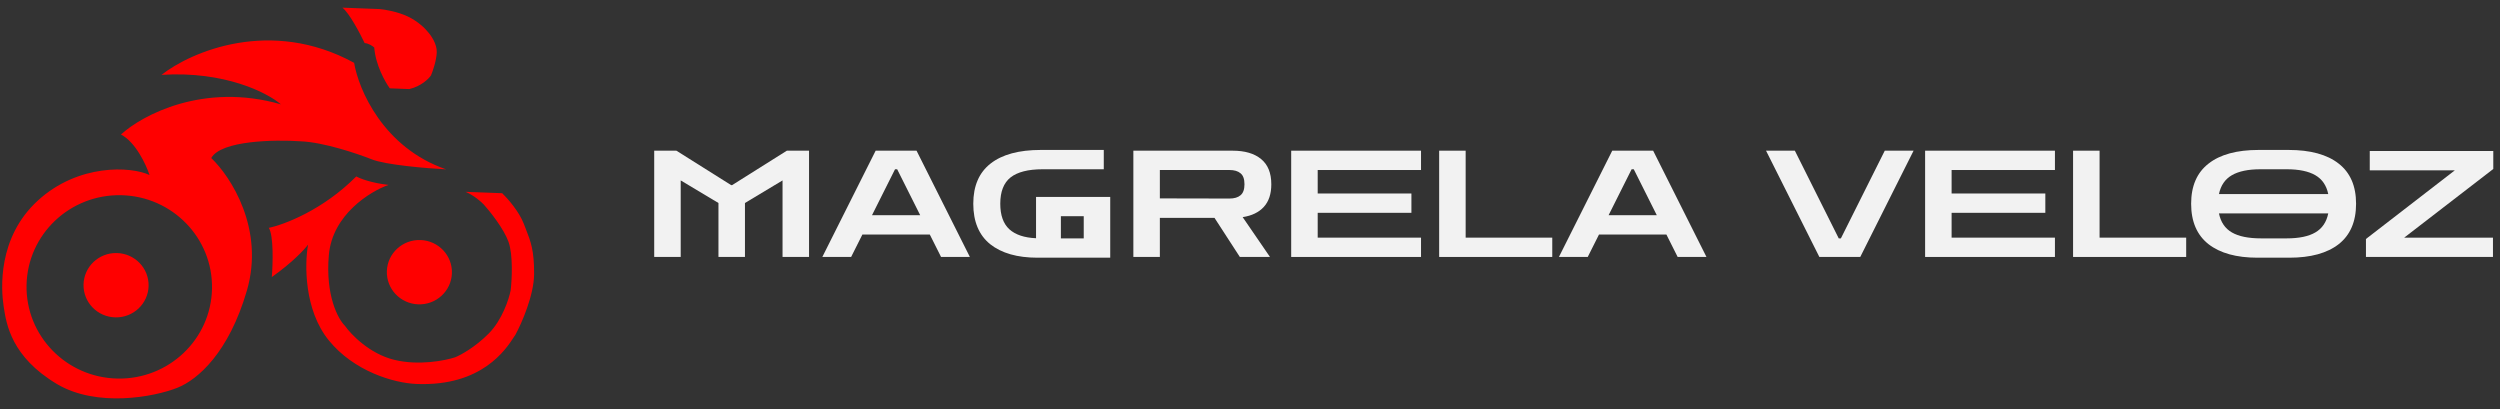 <svg xmlns="http://www.w3.org/2000/svg" width="348" height="57" viewBox="0 0 348 57" fill="none"><rect x="0" y="0" width="348" height="57" fill="#333333" stroke="none"/><path fill-rule="evenodd" clip-rule="evenodd" d="M47.661 1.065L52.867 1.263C53.582 1.327 55.369 1.626 56.794 2.308C58.218 2.989 59.222 4.006 59.546 4.429C59.981 4.894 60.841 6.114 60.797 7.278C60.752 8.441 60.243 9.908 59.993 10.497C59.673 10.97 58.621 12.013 56.974 12.399L54.258 12.296C53.611 11.413 52.274 9.039 52.095 6.612C51.876 6.417 51.302 6.022 50.758 6.001C50.129 4.67 48.629 1.819 47.661 1.065ZM16.837 18.722C18.882 19.786 20.341 22.926 20.815 24.364C18.255 23.146 10.903 22.756 5.265 27.921C-0.373 33.086 0.145 40.277 0.508 42.644L0.521 42.733C0.887 45.125 1.583 49.676 7.929 53.458C13.442 56.742 21.422 55.276 24.683 53.98C27.561 52.837 31.861 49.053 34.366 40.452C36.871 31.852 32.103 24.567 29.406 22C30.769 19.541 38.269 19.422 41.849 19.669C45.017 19.79 49.754 21.388 51.727 22.173C53.691 22.964 59.461 23.437 62.1 23.574C53.33 20.553 49.908 12.43 49.294 8.746C37.66 2.389 26.572 7.213 22.482 10.42C31.299 9.858 37.233 12.921 39.099 14.523C28.337 11.426 19.774 16.032 16.837 18.722ZM49.594 24.558C44.972 29.223 39.552 31.274 37.419 31.716C38.103 32.818 37.983 36.742 37.837 38.567C40.726 36.525 42.405 34.706 42.883 34.052C42.403 36.723 42.309 43.129 45.773 47.384C49.237 51.639 54.726 53.325 58.024 53.45C67.075 53.793 70.417 48.638 71.544 46.9C71.627 46.772 71.698 46.662 71.758 46.575C72.612 45.001 74.325 41.114 74.347 38.157C74.372 34.875 73.874 33.605 73.185 31.85L73.185 31.849L73.184 31.846C73.097 31.625 73.007 31.396 72.915 31.155C72.256 29.427 70.634 27.595 69.905 26.895L64.812 26.703C65.972 27.195 66.988 28.092 67.351 28.48C68.221 29.446 70.124 31.834 70.78 33.652C71.436 35.469 71.259 38.899 71.089 40.387C70.853 41.61 69.91 44.533 68.024 46.434C66.137 48.334 64.131 49.424 63.364 49.731C61.948 50.2 58.263 50.927 54.85 50.081C51.437 49.234 48.864 46.567 48.005 45.339C47.058 44.407 45.287 41.135 45.775 35.506C46.262 29.877 51.516 26.647 54.082 25.736C51.645 25.464 50.074 24.837 49.594 24.558ZM62.906 38.059C62.811 40.531 60.707 42.458 58.207 42.364C55.707 42.269 53.757 40.188 53.852 37.717C53.946 35.245 56.05 33.318 58.55 33.413C61.05 33.507 63 35.588 62.906 38.059ZM29.512 40.188C29.374 47.236 23.482 52.836 16.353 52.696C9.224 52.556 3.557 46.729 3.695 39.68C3.834 32.632 9.725 27.031 16.855 27.172C23.984 27.311 29.651 33.139 29.512 40.188ZM16.068 44.179C18.569 44.228 20.637 42.263 20.685 39.79C20.734 37.317 18.745 35.272 16.244 35.223C13.742 35.174 11.675 37.139 11.627 39.612C11.578 42.085 13.566 44.13 16.068 44.179Z" fill="#FF0000"></path><path d="M329.34 35.768V33.265L341.718 23.706H329.87V21.017H347.066V23.52L334.665 33.079H347.02V35.768H329.34Z" fill="#F2F2F2"></path><path d="M314.25 35.872C311.315 35.872 309.04 35.244 307.427 33.989C305.813 32.72 305.006 30.844 305.006 28.361C305.006 25.892 305.813 24.03 307.427 22.775C309.04 21.506 311.368 20.872 314.411 20.872H318.56C321.603 20.872 323.931 21.506 325.545 22.775C327.158 24.03 327.965 25.892 327.965 28.361C327.965 30.844 327.158 32.72 325.545 33.989C323.931 35.244 321.641 35.872 318.675 35.872H314.25ZM314.665 23.561C312.959 23.561 311.63 23.837 310.677 24.389C309.724 24.941 309.125 25.817 308.879 27.017H324.092C323.846 25.817 323.247 24.941 322.294 24.389C321.342 23.837 320.012 23.561 318.307 23.561H314.665ZM314.734 33.182H318.307C320.028 33.182 321.357 32.906 322.294 32.355C323.247 31.803 323.846 30.92 324.092 29.706H308.879C309.125 30.92 309.724 31.803 310.677 32.355C311.63 32.906 312.982 33.182 314.734 33.182Z" fill="#F2F2F2"></path><path d="M288.572 35.768V20.975H292.26V33.079H304.316V35.768H288.572Z" fill="#F2F2F2"></path><path d="M267.975 35.768V20.975H286.047V23.665H271.663V26.934H284.71V29.624H271.663V33.079H286.047V35.768H267.975Z" fill="#F2F2F2"></path><path d="M253.255 35.768L245.832 20.975H249.843L255.952 33.182H256.251L262.36 20.975H266.371L258.948 35.768H253.255Z" fill="#F2F2F2"></path><path d="M217.002 35.768L224.424 20.975H230.118L237.54 35.768H233.529L231.962 32.644H222.58L221.013 35.768H217.002ZM223.917 29.955H230.625L227.421 23.561H227.121L223.917 29.955Z" fill="#F2F2F2"></path><path d="M200.331 35.768V20.975H204.019V33.079H216.075V35.768H200.331Z" fill="#F2F2F2"></path><path d="M179.734 35.768V20.975H197.806V23.665H183.423V26.934H196.469V29.624H183.423V33.079H197.806V35.768H179.734Z" fill="#F2F2F2"></path><path d="M157.764 35.768V20.975H171.572C173.277 20.975 174.599 21.361 175.536 22.134C176.489 22.906 176.966 24.079 176.966 25.651C176.966 26.989 176.62 28.037 175.928 28.796C175.237 29.555 174.253 30.03 172.978 30.224L176.781 35.768H172.586L169.059 30.327H161.452V35.768H157.764ZM171.134 23.665H161.452V27.617L171.134 27.637C171.81 27.637 172.325 27.486 172.678 27.182C173.047 26.879 173.231 26.368 173.231 25.651C173.231 24.92 173.047 24.41 172.678 24.12C172.325 23.817 171.81 23.665 171.134 23.665Z" fill="#F2F2F2"></path><path d="M144.425 35.872C141.612 35.872 139.415 35.244 137.832 33.989C136.265 32.72 135.481 30.844 135.481 28.361C135.481 25.892 136.28 24.03 137.878 22.775C139.492 21.506 141.828 20.872 144.886 20.872H153.645V23.561H145.139C143.126 23.561 141.635 23.941 140.667 24.699C139.715 25.458 139.238 26.679 139.238 28.361C139.238 29.961 139.661 31.148 140.506 31.92C141.351 32.679 142.588 33.092 144.217 33.161V27.41H154.544V35.872H144.425ZM147.675 33.182H150.856V30.099H147.675V33.182Z" fill="#F2F2F2"></path><path d="M114.468 35.768L121.89 20.975H127.583L135.006 35.768H130.995L129.427 32.644H120.046L118.478 35.768H114.468ZM121.383 29.955H128.09L124.886 23.561H124.587L121.383 29.955Z" fill="#F2F2F2"></path><path d="M91.066 35.768V20.975H94.155L101.785 25.775H101.9L109.53 20.975H112.618V35.768H108.93V25.113L103.698 28.258V35.768H100.01V28.258L94.754 25.113V35.768H91.066Z" fill="#F2F2F2"></path></svg>